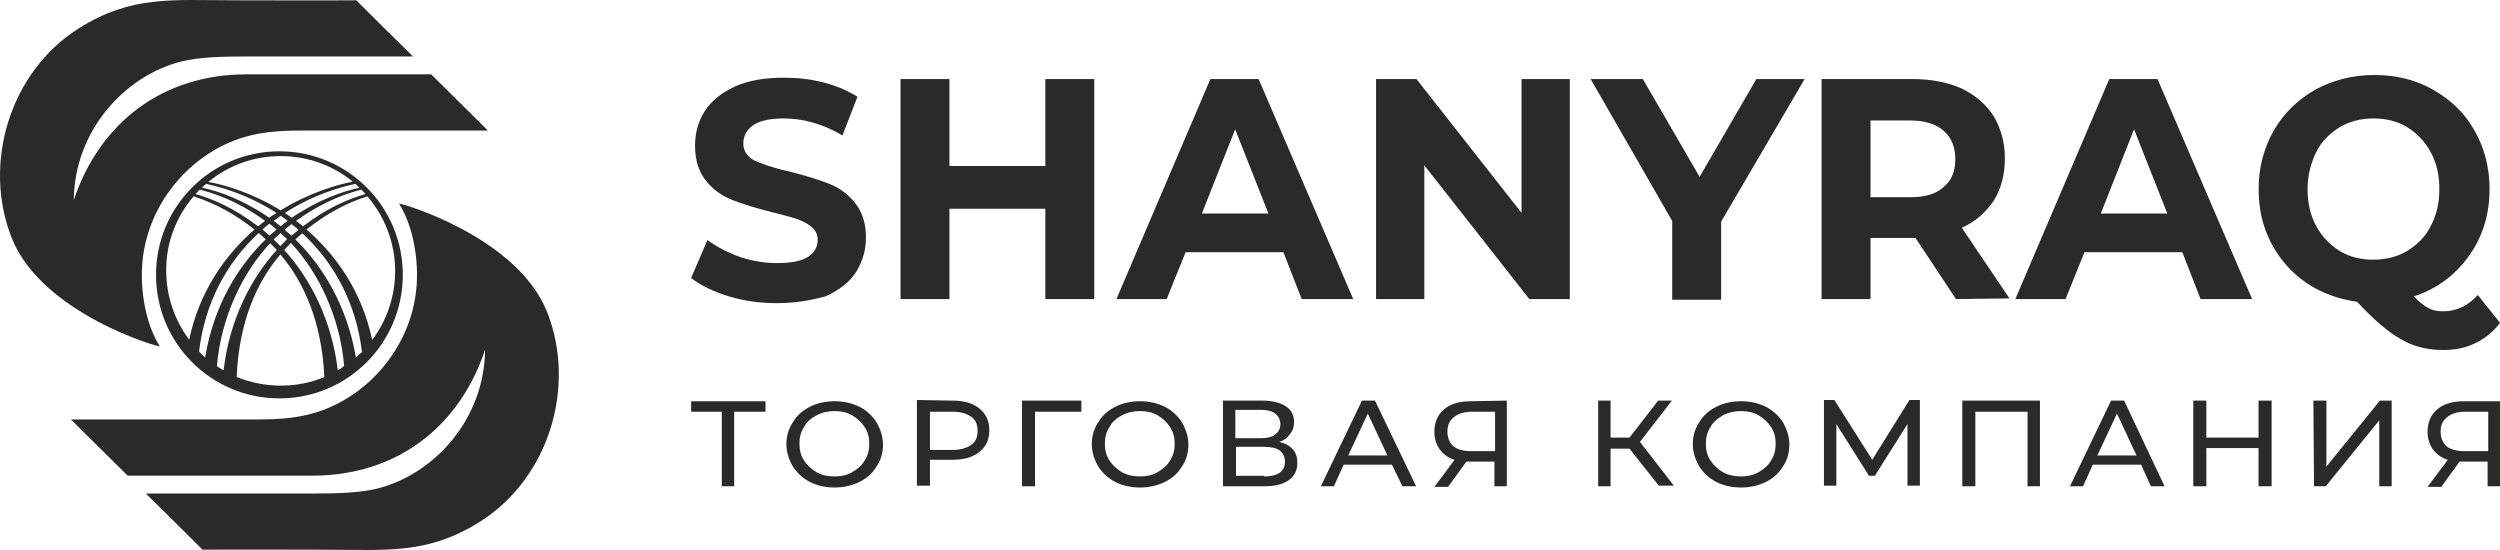 <?xml version="1.0" encoding="UTF-8"?> <svg xmlns="http://www.w3.org/2000/svg" width="200" height="44" viewBox="0 0 200 44" fill="none"><g clip-path="url(#clip0_82_63)"><path fill-rule="evenodd" clip-rule="evenodd" d="M12.789 27.708C11.666 25.971 11.156 23.162 11.411 20.787C11.87 16.471 14.855 12.742 18.757 11.235C20.543 10.545 22.328 10.443 24.165 10.443C25.236 10.443 26.358 10.443 27.455 10.443H39.035C38.551 9.958 34.75 6.204 34.495 5.948H19.701C13.069 5.948 7.993 9.754 5.902 16.011C5.953 10.443 9.983 6.076 14.472 4.927C15.9 4.569 17.737 4.518 19.573 4.518C21.053 4.518 22.583 4.518 23.833 4.518C26.996 4.518 29.955 4.518 33.041 4.518C32.148 3.65 29.241 0.764 28.501 0.023C25.287 0.048 21.92 0.023 18.706 0.023C13.809 0.023 10.544 -0.386 6.335 2.245C0.8 5.718 -1.444 13.074 0.953 19.076C3.377 25.103 12.763 27.81 12.789 27.708Z" fill="#2B2A28"></path><path d="M62.178 24.252C60.822 24.252 59.569 24.089 58.317 23.709C57.064 23.328 56.073 22.84 55.29 22.242L56.595 19.2C57.325 19.743 58.16 20.178 59.204 20.558C60.195 20.884 61.187 21.047 62.178 21.047C63.274 21.047 64.109 20.884 64.631 20.558C65.153 20.232 65.414 19.743 65.414 19.2C65.414 18.765 65.257 18.439 64.944 18.168C64.631 17.896 64.214 17.679 63.744 17.516C63.274 17.353 62.596 17.19 61.761 16.973C60.456 16.647 59.413 16.321 58.578 15.995C57.743 15.669 57.064 15.18 56.49 14.474C55.916 13.768 55.603 12.844 55.603 11.649C55.603 10.617 55.864 9.694 56.386 8.879C56.908 8.064 57.743 7.412 58.786 6.923C59.882 6.435 61.187 6.217 62.7 6.217C63.796 6.217 64.84 6.326 65.884 6.598C66.927 6.869 67.814 7.249 68.597 7.738L67.397 10.835C65.831 9.911 64.266 9.477 62.7 9.477C61.604 9.477 60.822 9.64 60.248 10.02C59.726 10.4 59.465 10.889 59.465 11.486C59.465 12.084 59.778 12.518 60.352 12.844C60.978 13.116 61.865 13.442 63.118 13.714C64.422 14.04 65.466 14.365 66.301 14.691C67.136 15.017 67.814 15.506 68.388 16.212C68.963 16.919 69.276 17.842 69.276 18.983C69.276 20.015 69.015 20.884 68.493 21.753C67.971 22.568 67.136 23.22 66.04 23.709C65.049 23.98 63.744 24.252 62.178 24.252ZM87.541 6.326V23.926H83.627V16.701H75.955V23.926H72.041V6.326H75.955V13.279H83.627V6.326H87.541ZM102.674 20.178H94.847L93.333 23.926H89.315L96.83 6.326H100.691L108.258 23.926H104.135L102.674 20.178ZM101.474 17.081L98.813 10.346L96.151 17.081H101.474ZM125.583 6.326V23.926H122.348L113.946 13.225V23.926H110.084V6.326H113.32L121.722 17.027V6.326H125.583ZM137.691 17.733V23.98H133.777V17.679L127.253 6.326H131.428L135.968 14.148L140.509 6.326H144.37L137.691 17.733ZM156.477 23.926L153.242 19.037H153.033H149.641V23.926H145.727V6.326H153.033C154.546 6.326 155.851 6.598 156.947 7.086C158.043 7.63 158.878 8.336 159.504 9.314C160.078 10.291 160.391 11.378 160.391 12.681C160.391 13.985 160.078 15.126 159.504 16.049C158.878 16.973 158.043 17.733 156.947 18.222L160.757 23.872L156.477 23.926ZM156.425 12.736C156.425 11.758 156.112 10.998 155.486 10.454C154.86 9.911 153.972 9.639 152.824 9.639H149.641V15.778H152.824C154.025 15.778 154.912 15.506 155.486 14.963C156.112 14.474 156.425 13.714 156.425 12.736ZM174.586 20.178H166.758L165.244 23.926H161.226L168.741 6.326H172.603L180.17 23.926H176.047L174.586 20.178ZM173.385 17.081L170.724 10.346L168.063 17.081H173.385ZM200 25.827C199.478 26.533 198.8 27.076 198.017 27.457C197.234 27.837 196.399 28 195.46 28C194.207 28 193.059 27.728 192.068 27.131C191.076 26.588 189.876 25.555 188.571 24.143C187.058 23.926 185.701 23.437 184.501 22.622C183.301 21.807 182.361 20.721 181.683 19.417C181.005 18.114 180.691 16.701 180.691 15.126C180.691 13.388 181.109 11.867 181.892 10.454C182.674 9.096 183.77 8.01 185.179 7.195C186.588 6.435 188.154 6 189.928 6C191.703 6 193.268 6.38 194.677 7.195C196.086 8.01 197.182 9.042 197.965 10.454C198.748 11.812 199.165 13.388 199.165 15.126C199.165 17.19 198.591 18.983 197.495 20.504C196.399 22.025 194.938 23.111 193.112 23.709C193.529 24.143 193.894 24.469 194.26 24.632C194.625 24.849 195.042 24.904 195.46 24.904C196.504 24.904 197.443 24.469 198.226 23.6L200 25.827ZM184.605 15.126C184.605 16.212 184.814 17.19 185.284 18.059C185.753 18.928 186.38 19.58 187.162 20.069C187.945 20.558 188.885 20.775 189.876 20.775C190.868 20.775 191.755 20.558 192.59 20.069C193.372 19.58 194.051 18.928 194.468 18.059C194.938 17.19 195.147 16.212 195.147 15.126C195.147 14.04 194.938 13.062 194.468 12.193C193.999 11.323 193.372 10.672 192.59 10.183C191.807 9.694 190.868 9.477 189.876 9.477C188.885 9.477 187.997 9.694 187.162 10.183C186.38 10.672 185.701 11.323 185.284 12.193C184.866 13.062 184.605 14.04 184.605 15.126Z" fill="#2B2A28"></path><path d="M61.241 32.937H58.735V38.901H57.743V32.937H55.29V32.099H61.241V32.937ZM66.775 39C66.044 39 65.365 38.852 64.791 38.556C64.217 38.261 63.747 37.817 63.434 37.324C63.121 36.782 62.912 36.19 62.912 35.549C62.912 34.908 63.068 34.317 63.434 33.775C63.747 33.232 64.217 32.838 64.791 32.542C65.365 32.246 66.044 32.099 66.775 32.099C67.506 32.099 68.132 32.246 68.759 32.542C69.333 32.838 69.803 33.282 70.116 33.775C70.429 34.317 70.638 34.908 70.638 35.549C70.638 36.19 70.481 36.831 70.116 37.324C69.803 37.866 69.333 38.261 68.759 38.556C68.132 38.852 67.454 39 66.775 39ZM66.775 38.113C67.297 38.113 67.767 38.014 68.184 37.768C68.602 37.521 68.968 37.225 69.176 36.831C69.437 36.437 69.542 35.993 69.542 35.5C69.542 35.007 69.437 34.563 69.176 34.169C68.915 33.775 68.602 33.479 68.184 33.232C67.767 32.986 67.297 32.887 66.775 32.887C66.253 32.887 65.783 32.986 65.313 33.232C64.843 33.479 64.53 33.775 64.321 34.169C64.06 34.563 63.956 35.007 63.956 35.5C63.956 35.993 64.06 36.437 64.321 36.831C64.582 37.225 64.895 37.521 65.313 37.768C65.731 38.014 66.201 38.113 66.775 38.113ZM76.172 32.049C77.111 32.049 77.842 32.246 78.364 32.69C78.886 33.134 79.147 33.676 79.147 34.416C79.147 35.155 78.886 35.746 78.364 36.141C77.842 36.584 77.111 36.782 76.172 36.782H74.397V38.852H73.353V32L76.172 32.049ZM76.172 35.993C76.85 35.993 77.32 35.845 77.686 35.599C78.051 35.352 78.208 34.958 78.208 34.465C78.208 33.972 78.051 33.578 77.686 33.331C77.32 33.084 76.85 32.937 76.172 32.937H74.397V35.993H76.172ZM86.508 32.937H82.802V38.901H81.758V32.049H86.508V32.937ZM91.207 39C90.476 39 89.797 38.852 89.223 38.556C88.648 38.261 88.179 37.817 87.865 37.324C87.552 36.782 87.343 36.19 87.343 35.549C87.343 34.908 87.5 34.317 87.865 33.775C88.179 33.232 88.648 32.838 89.223 32.542C89.797 32.246 90.476 32.099 91.207 32.099C91.937 32.099 92.564 32.246 93.19 32.542C93.765 32.838 94.234 33.282 94.548 33.775C94.861 34.317 95.07 34.908 95.07 35.549C95.07 36.19 94.913 36.831 94.548 37.324C94.234 37.866 93.765 38.261 93.19 38.556C92.564 38.852 91.937 39 91.207 39ZM91.207 38.113C91.729 38.113 92.198 38.014 92.616 37.768C93.034 37.521 93.399 37.225 93.608 36.831C93.869 36.437 93.973 35.993 93.973 35.5C93.973 35.007 93.869 34.563 93.608 34.169C93.347 33.775 93.034 33.479 92.616 33.232C92.198 32.986 91.729 32.887 91.207 32.887C90.684 32.887 90.215 32.986 89.745 33.232C89.275 33.479 88.962 33.775 88.753 34.169C88.492 34.563 88.388 35.007 88.388 35.5C88.388 35.993 88.492 36.437 88.753 36.831C89.014 37.225 89.327 37.521 89.745 37.768C90.162 38.014 90.684 38.113 91.207 38.113ZM102.326 35.352C102.796 35.451 103.161 35.648 103.422 35.944C103.683 36.239 103.787 36.584 103.787 37.028C103.787 37.62 103.579 38.063 103.109 38.408C102.639 38.754 101.96 38.901 101.125 38.901H97.837V32.049H100.968C101.751 32.049 102.378 32.197 102.848 32.493C103.318 32.789 103.526 33.232 103.526 33.775C103.526 34.169 103.422 34.465 103.213 34.711C102.952 35.056 102.691 35.254 102.326 35.352ZM98.828 35.056H100.864C101.386 35.056 101.751 34.958 102.012 34.761C102.273 34.563 102.43 34.317 102.43 33.922C102.43 33.577 102.273 33.282 102.012 33.084C101.751 32.887 101.386 32.789 100.864 32.789H98.828V35.056ZM101.125 38.113C102.221 38.113 102.796 37.718 102.796 36.93C102.796 36.535 102.639 36.239 102.378 36.042C102.117 35.845 101.699 35.746 101.125 35.746H98.881V38.063H101.125V38.113ZM111.357 37.176H107.494L106.711 38.901H105.667L108.956 32.049H110L113.289 38.901H112.192L111.357 37.176ZM110.992 36.437L109.425 33.084L107.859 36.437H110.992ZM120.545 32.049V38.901H119.553V36.93H117.569C117.465 36.93 117.361 36.93 117.308 36.93L115.847 38.951H114.75L116.369 36.782C115.847 36.634 115.481 36.338 115.168 35.944C114.907 35.549 114.75 35.106 114.75 34.563C114.75 33.775 115.011 33.183 115.533 32.739C116.055 32.296 116.786 32.099 117.674 32.099L120.545 32.049ZM115.794 34.514C115.794 35.007 115.951 35.401 116.264 35.697C116.577 35.944 117.047 36.092 117.674 36.092H119.605V32.937H117.778C117.152 32.937 116.682 33.084 116.369 33.331C115.951 33.627 115.794 34.021 115.794 34.514ZM130.359 35.894H128.845V38.901H127.854V32.049H128.845V35.007H130.359L132.656 32.049H133.753L131.195 35.352L133.909 38.852H132.709L130.359 35.894ZM139.286 39C138.556 39 137.877 38.852 137.303 38.556C136.728 38.261 136.259 37.817 135.945 37.324C135.632 36.782 135.423 36.19 135.423 35.549C135.423 34.908 135.58 34.317 135.945 33.775C136.259 33.232 136.728 32.838 137.303 32.542C137.877 32.246 138.556 32.099 139.286 32.099C140.017 32.099 140.644 32.246 141.27 32.542C141.844 32.838 142.314 33.282 142.627 33.775C142.941 34.317 143.149 34.908 143.149 35.549C143.149 36.19 142.993 36.831 142.627 37.324C142.314 37.866 141.844 38.261 141.27 38.556C140.644 38.852 140.017 39 139.286 39ZM139.286 38.113C139.808 38.113 140.278 38.014 140.696 37.768C141.114 37.521 141.479 37.225 141.688 36.831C141.949 36.437 142.053 35.993 142.053 35.5C142.053 35.007 141.949 34.563 141.688 34.169C141.427 33.775 141.114 33.479 140.696 33.232C140.278 32.986 139.808 32.887 139.286 32.887C138.764 32.887 138.294 32.986 137.825 33.232C137.407 33.479 137.042 33.775 136.833 34.169C136.572 34.563 136.467 35.007 136.467 35.5C136.467 35.993 136.572 36.437 136.833 36.831C137.094 37.225 137.407 37.521 137.825 37.768C138.242 38.014 138.764 38.113 139.286 38.113ZM152.598 38.901V33.922L149.988 38.063H149.518L146.908 33.922V38.852H145.916V32H146.752L149.779 36.782L152.755 32H153.59V38.852H152.598V38.901ZM163.196 32.049V38.901H162.204V32.937H158.028V38.901H156.984V32.049H163.196ZM171.288 37.176H167.425L166.641 38.901H165.597L168.886 32.049H169.93L173.167 38.901H172.071L171.288 37.176ZM170.922 36.437L169.356 33.084L167.79 36.437H170.922ZM181.729 32.049V38.901H180.684V35.845H176.508V38.901H175.464V32.049H176.508V35.007H180.684V32.049H181.729ZM185.07 32.049H186.114V37.324L190.394 32.049H191.334V38.901H190.342V33.627L186.061 38.901H185.122L185.07 32.049ZM200 32.049V38.901H199.008V36.93H197.024C196.92 36.93 196.816 36.93 196.763 36.93L195.302 38.951H194.205L195.824 36.782C195.302 36.634 194.936 36.338 194.623 35.944C194.362 35.549 194.205 35.106 194.205 34.563C194.205 33.775 194.466 33.183 194.988 32.739C195.51 32.296 196.241 32.099 197.129 32.099H200V32.049ZM195.249 34.514C195.249 35.007 195.406 35.401 195.719 35.697C196.033 35.944 196.502 36.092 197.129 36.092H199.06V32.937H197.233C196.607 32.937 196.137 33.084 195.824 33.331C195.406 33.627 195.249 34.021 195.249 34.514Z" fill="#2B2A28"></path><path fill-rule="evenodd" clip-rule="evenodd" d="M31.919 16.292C33.041 18.029 33.551 20.838 33.296 23.213C32.837 27.529 29.852 31.258 25.95 32.765C24.164 33.455 22.379 33.557 20.542 33.557C19.471 33.557 18.349 33.557 17.252 33.557H5.672C6.157 34.042 9.957 37.796 10.212 38.052H25.006C31.638 38.052 36.714 34.246 38.805 27.989C38.754 33.557 34.724 37.924 30.235 39.073C28.807 39.431 26.97 39.482 25.134 39.482C23.654 39.482 22.124 39.482 20.874 39.482C17.711 39.482 14.752 39.482 11.666 39.482C12.559 40.35 15.467 43.236 16.206 43.977C19.42 43.951 22.787 43.977 26.001 43.977C30.898 43.977 34.163 44.386 38.372 41.755C43.907 38.282 46.151 30.926 43.754 24.924C41.331 18.897 31.944 16.19 31.919 16.292Z" fill="#2B2A28"></path><path fill-rule="evenodd" clip-rule="evenodd" d="M22.353 12.104C27.811 12.104 32.224 16.522 32.224 21.987C32.224 27.453 27.811 31.871 22.353 31.871C16.894 31.871 12.481 27.453 12.481 21.987C12.481 16.522 16.894 12.104 22.353 12.104ZM15.491 15.705C17.277 16.292 18.884 17.186 20.363 18.361C18.042 20.378 15.95 23.29 15.134 27.172C13.986 25.64 13.298 23.724 13.298 21.655C13.272 19.408 14.114 17.314 15.491 15.705ZM20.695 18.642C20.873 18.795 21.077 18.974 21.256 19.152C19.037 21.298 17.098 24.439 16.41 28.602C16.256 28.474 16.052 28.27 15.925 28.117C16.384 24.286 18.093 21.042 20.695 18.642ZM21.613 19.459C21.791 19.638 21.97 19.817 22.149 19.995C20.082 22.243 18.348 25.614 17.889 29.624C17.71 29.522 17.532 29.419 17.353 29.292C17.685 25.333 19.445 21.758 21.613 19.459ZM22.429 20.353C24.342 22.6 25.745 25.793 25.949 30.16C24.878 30.62 23.679 30.85 22.455 30.85C21.205 30.85 20.006 30.594 18.935 30.16C19.113 25.793 20.516 22.6 22.429 20.353ZM27.02 29.624C26.561 25.64 24.801 22.243 22.735 19.995C22.914 19.817 23.067 19.638 23.245 19.459L23.271 19.433C25.439 21.732 27.199 25.308 27.53 29.266C27.378 29.419 27.199 29.522 27.02 29.624ZM22.429 19.689C22.251 19.51 22.098 19.357 21.919 19.178L21.893 19.152C21.995 19.05 22.098 18.948 22.2 18.872C22.276 18.795 22.353 18.718 22.429 18.642C22.506 18.718 22.582 18.795 22.659 18.846C22.761 18.948 22.863 19.025 22.965 19.127L22.939 19.152C22.786 19.331 22.608 19.51 22.429 19.689ZM21.562 18.846C21.358 18.667 21.179 18.514 21.001 18.361C21.077 18.284 21.154 18.233 21.23 18.156C21.332 18.054 21.434 17.978 21.562 17.901C21.766 18.054 21.945 18.207 22.123 18.361C22.021 18.437 21.945 18.514 21.843 18.616C21.741 18.693 21.638 18.769 21.562 18.846ZM20.644 18.105C18.68 16.599 16.92 15.883 15.644 15.526C15.746 15.398 15.874 15.296 15.976 15.168C17.889 15.653 19.649 16.522 21.205 17.671C21.103 17.748 21.001 17.824 20.899 17.901C20.822 17.978 20.746 18.054 20.644 18.105ZM28.474 28.602C27.76 24.439 25.822 21.298 23.628 19.152C23.806 18.974 24.011 18.82 24.189 18.667C26.791 21.068 28.5 24.337 28.959 28.168C28.831 28.27 28.627 28.449 28.474 28.602ZM23.322 18.846C23.22 18.769 23.143 18.693 23.041 18.616C22.939 18.54 22.863 18.463 22.761 18.386C22.939 18.233 23.143 18.08 23.322 17.927C23.424 18.003 23.526 18.105 23.654 18.182C23.73 18.259 23.806 18.31 23.883 18.386C23.704 18.54 23.526 18.693 23.322 18.846ZM22.455 18.105C22.276 17.952 22.072 17.799 21.893 17.671C22.072 17.544 22.276 17.39 22.455 17.262C22.659 17.39 22.837 17.544 23.016 17.671C22.812 17.799 22.633 17.952 22.455 18.105ZM21.536 17.416C19.47 15.986 17.455 15.27 16.154 15.015C16.256 14.913 16.384 14.811 16.486 14.709C18.603 15.168 20.491 15.986 22.123 17.033C21.919 17.16 21.715 17.288 21.536 17.416ZM29.775 27.198C28.959 23.315 26.867 20.378 24.521 18.361C26 17.186 27.607 16.267 29.392 15.705C30.77 17.314 31.612 19.408 31.612 21.681C31.612 23.75 30.923 25.665 29.775 27.198ZM24.24 18.105C24.164 18.029 24.062 17.952 23.985 17.901C23.883 17.824 23.781 17.748 23.679 17.671C25.235 16.547 26.995 15.653 28.908 15.168C29.035 15.296 29.137 15.398 29.239 15.526C27.964 15.883 26.204 16.599 24.24 18.105ZM23.347 17.416C23.169 17.288 22.965 17.16 22.786 17.033C24.419 15.986 26.306 15.168 28.423 14.709C28.525 14.811 28.653 14.913 28.755 15.015C27.454 15.296 25.439 15.986 23.347 17.416ZM22.455 16.828C20.21 15.449 17.991 14.785 16.665 14.555C18.246 13.253 20.261 12.487 22.455 12.487C24.648 12.487 26.663 13.253 28.219 14.53C26.918 14.785 24.674 15.449 22.455 16.828Z" fill="#2B2A28"></path></g><defs><clipPath id="clip0_82_63"><rect width="200" height="44" fill="white"></rect></clipPath></defs></svg> 